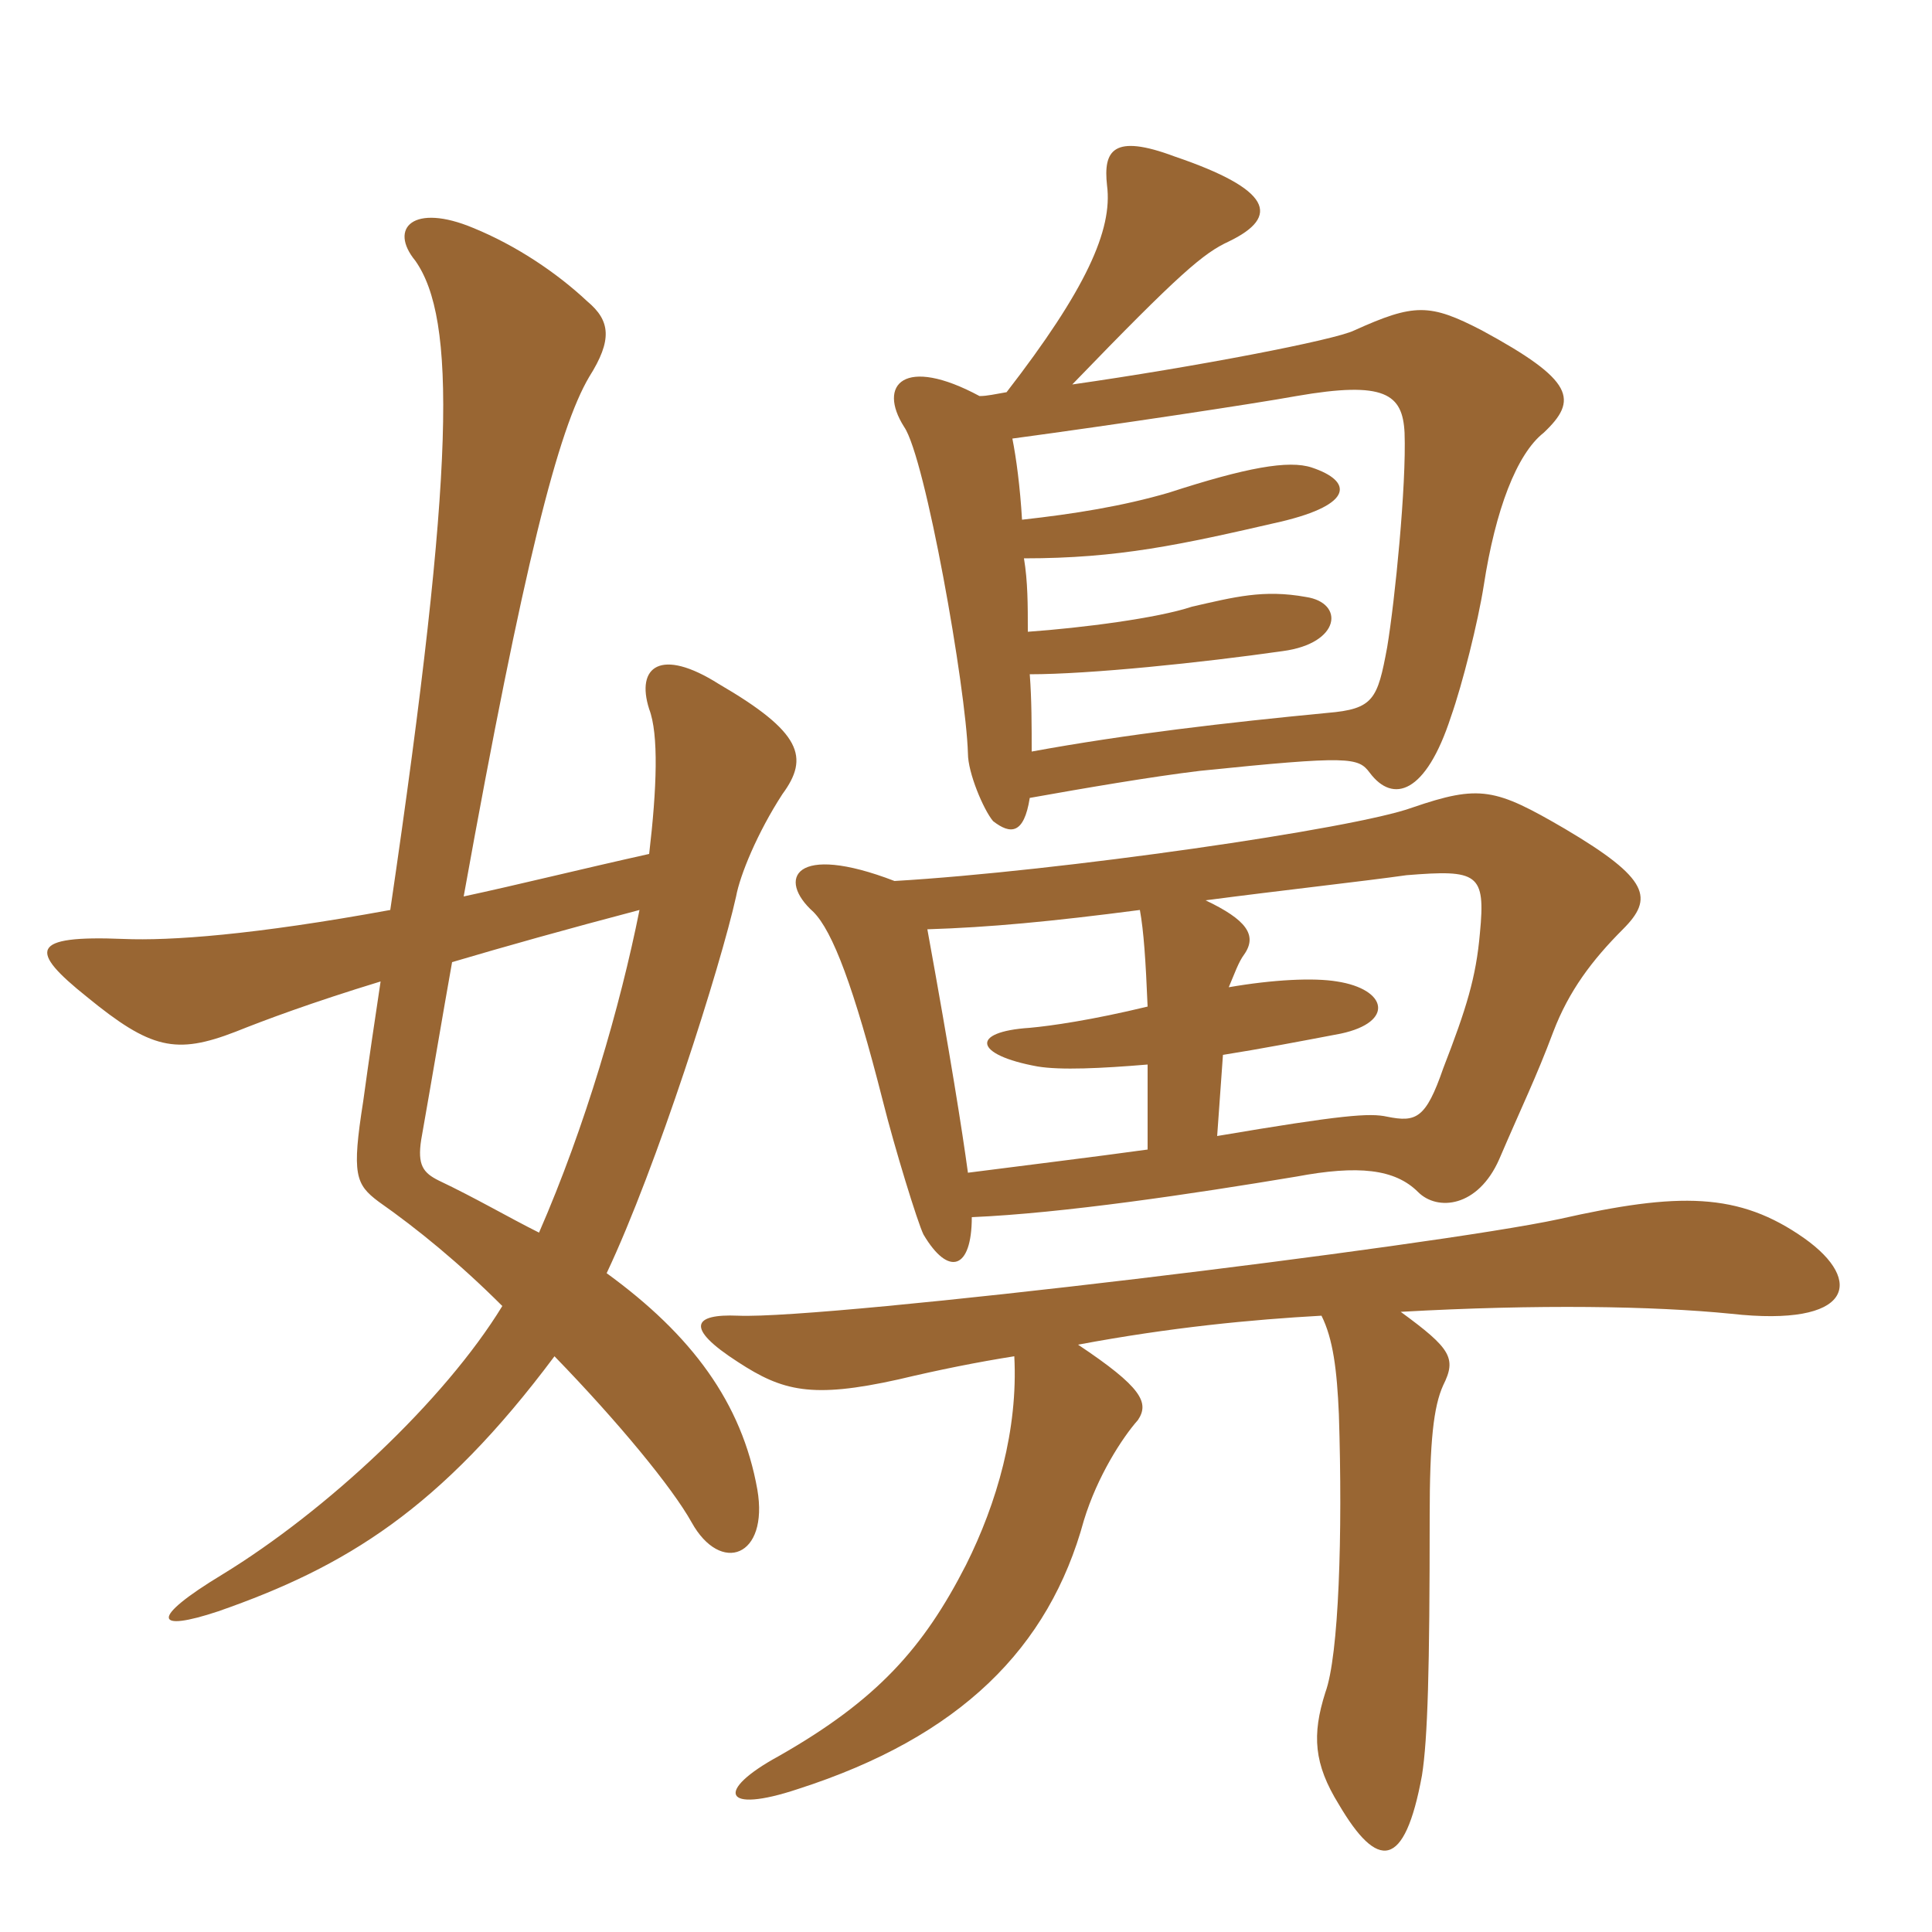 <svg xmlns="http://www.w3.org/2000/svg" xmlns:xlink="http://www.w3.org/1999/xlink" width="150" height="150"><path fill="#996633" padding="10" d="M102.60 102.15C103.50 103.95 103.80 106.35 103.95 109.80C104.25 119.10 103.95 128.55 102.90 131.40C101.85 134.70 102 136.95 103.95 140.10C106.95 145.20 109.05 145.20 110.40 137.85C110.85 135 111 129.60 111 117.75C111 111.90 111.30 109.20 112.05 107.55C113.10 105.45 112.65 104.70 108.75 101.85C119.40 101.25 128.40 101.40 134.40 102C143.85 103.05 144.75 99.45 140.10 96.15C135 92.55 130.35 92.55 121.05 94.65C111.30 96.75 64.35 102.45 57.30 102.15C53.85 102 53.10 103.05 57.30 105.75C60.75 108 63 108.60 69.75 107.10C72.90 106.35 75.90 105.75 78.75 105.30C79.05 111 77.40 116.70 75 121.50C71.70 127.95 68.10 132 60.45 136.35C55.50 139.05 56.10 140.85 61.95 138.90C74.55 134.85 81.45 127.95 84.15 118.05C85.20 114.60 87.15 111.60 88.35 110.25C89.25 108.90 88.65 107.70 83.70 104.40C90.90 103.05 97.20 102.45 102.60 102.15ZM94.50 88.20L94.95 81.90C97.80 81.45 100.95 80.85 104.10 80.25C108.30 79.35 107.70 76.80 103.80 76.20C102 75.90 98.85 76.05 95.40 76.65C95.85 75.60 96.15 74.70 96.60 74.10C97.65 72.60 96.75 71.40 93.60 69.90C99.30 69.15 106.05 68.40 109.20 67.95C114.75 67.50 115.35 67.80 114.90 72.45C114.60 75.90 113.85 78.30 112.05 82.95C110.70 86.85 109.95 87.15 107.70 86.70C106.35 86.40 104.25 86.55 94.50 88.20ZM72 72.15C76.80 72 81.60 71.55 88.50 70.65C88.80 72.30 88.95 74.55 89.10 78.15C84.75 79.20 81.60 79.65 79.95 79.80C75.30 80.10 75.60 81.90 80.55 82.80C82.35 83.10 85.50 82.95 89.10 82.65L89.10 89.25C84.75 89.85 79.80 90.45 75.15 91.05C74.70 87.75 73.80 82.05 72 72.15ZM75.45 94.50C82.50 94.20 92.55 92.70 100.65 91.35C105.45 90.45 108.30 90.75 110.10 92.55C111.60 94.05 114.75 93.75 116.40 90C118.20 85.80 119.25 83.70 120.60 80.10C121.80 76.95 123.60 74.55 126 72.15C128.40 69.75 128.10 68.25 121.50 64.35C116.10 61.20 114.90 60.90 109.65 62.70C105.15 64.35 82.20 67.65 69.45 68.40C61.65 65.40 60.30 68.25 63.15 70.80C64.65 72.30 66.30 76.65 68.55 85.50C69.45 89.10 71.25 94.95 71.70 95.85C73.65 99.15 75.45 98.55 75.45 94.50ZM78.60 34.05C86.40 33 97.35 31.35 100.65 30.75C107.55 29.55 108.90 30.60 109.05 33.60C109.20 37.65 108.30 46.65 107.70 50.25C106.95 54.30 106.65 55.05 103.05 55.35C95.25 56.10 87.45 57 80.10 58.35C80.10 56.40 80.10 54.30 79.95 52.35C84.60 52.35 93.30 51.45 99.60 50.55C104.10 49.95 104.40 46.80 101.40 46.35C98.10 45.75 95.85 46.35 92.55 47.10C89.85 48 84 48.75 79.80 49.05C79.80 46.95 79.80 45.15 79.50 43.35C86.85 43.35 91.65 42.30 99.45 40.50C105.15 39.15 105 37.35 101.85 36.30C100.05 35.70 96.75 36.30 90.75 38.25C87.15 39.30 83.40 39.90 79.35 40.35C79.20 37.80 78.90 35.55 78.60 34.05ZM78.15 30.45C77.25 30.60 76.65 30.75 76.05 30.75C70.20 27.60 68.10 29.85 70.20 33.15C71.85 35.55 75 53.40 75.15 58.50C75.15 60 76.35 62.85 77.10 63.75C78.45 64.80 79.50 64.80 79.95 61.95C84.15 61.20 89.40 60.30 93.15 59.85C104.85 58.65 105.45 58.80 106.35 60C108.15 62.40 110.70 61.65 112.65 55.65C113.55 53.10 114.75 48.30 115.20 45.45C116.10 39.60 117.75 35.25 119.85 33.60C122.55 31.05 122.25 29.55 115.05 25.65C111 23.55 109.80 23.55 105.15 25.65C103.65 26.40 92.70 28.50 83.25 29.85C91.65 21.15 93.45 19.65 95.40 18.75C99.45 16.80 98.70 14.70 91.20 12.15C86.40 10.35 85.65 11.70 85.95 14.40C86.40 17.85 84.30 22.50 78.15 30.45ZM35.10 74.70C39.15 73.50 43.95 72.15 49.65 70.65C48.15 78.15 45.45 87.45 41.85 95.70C39.45 94.50 36.90 93 34.05 91.65C32.85 91.05 32.40 90.45 32.70 88.50C33.60 83.40 34.35 78.90 35.10 74.70ZM30.30 70.65C19.65 72.60 13.20 73.05 9.60 72.90C2.25 72.60 2.25 73.80 6.75 77.40C11.70 81.45 13.65 81.90 18.30 80.10C20.55 79.20 24.15 77.85 29.55 76.20C29.10 79.20 28.65 82.20 28.20 85.50C27.30 91.20 27.60 91.95 29.40 93.30C32.40 95.40 35.70 98.10 39 101.40C34.50 108.75 25.35 117.30 17.25 122.25C11.55 125.70 12 126.75 16.95 125.10C26.85 121.65 34.20 117.15 43.05 105.30C48 110.40 52.20 115.50 53.70 118.20C55.95 122.25 59.70 120.90 58.80 115.65C57.60 108.90 53.70 103.65 47.10 98.85C51 90.60 55.95 75 57.15 69.60C57.45 67.95 58.80 64.65 60.75 61.65C62.85 58.80 62.25 56.85 55.80 53.10C51.30 50.25 49.35 51.75 50.40 55.05C51.15 57 51 61.20 50.40 66.30C45 67.50 40.20 68.70 36 69.60C40.65 43.80 43.35 33.30 45.75 29.25C47.55 26.40 47.40 24.90 45.60 23.40C43.20 21.15 40.05 19.05 36.75 17.70C32.10 15.75 30.15 17.70 32.25 20.25C35.40 24.75 35.40 36 30.30 70.65Z"/></svg>